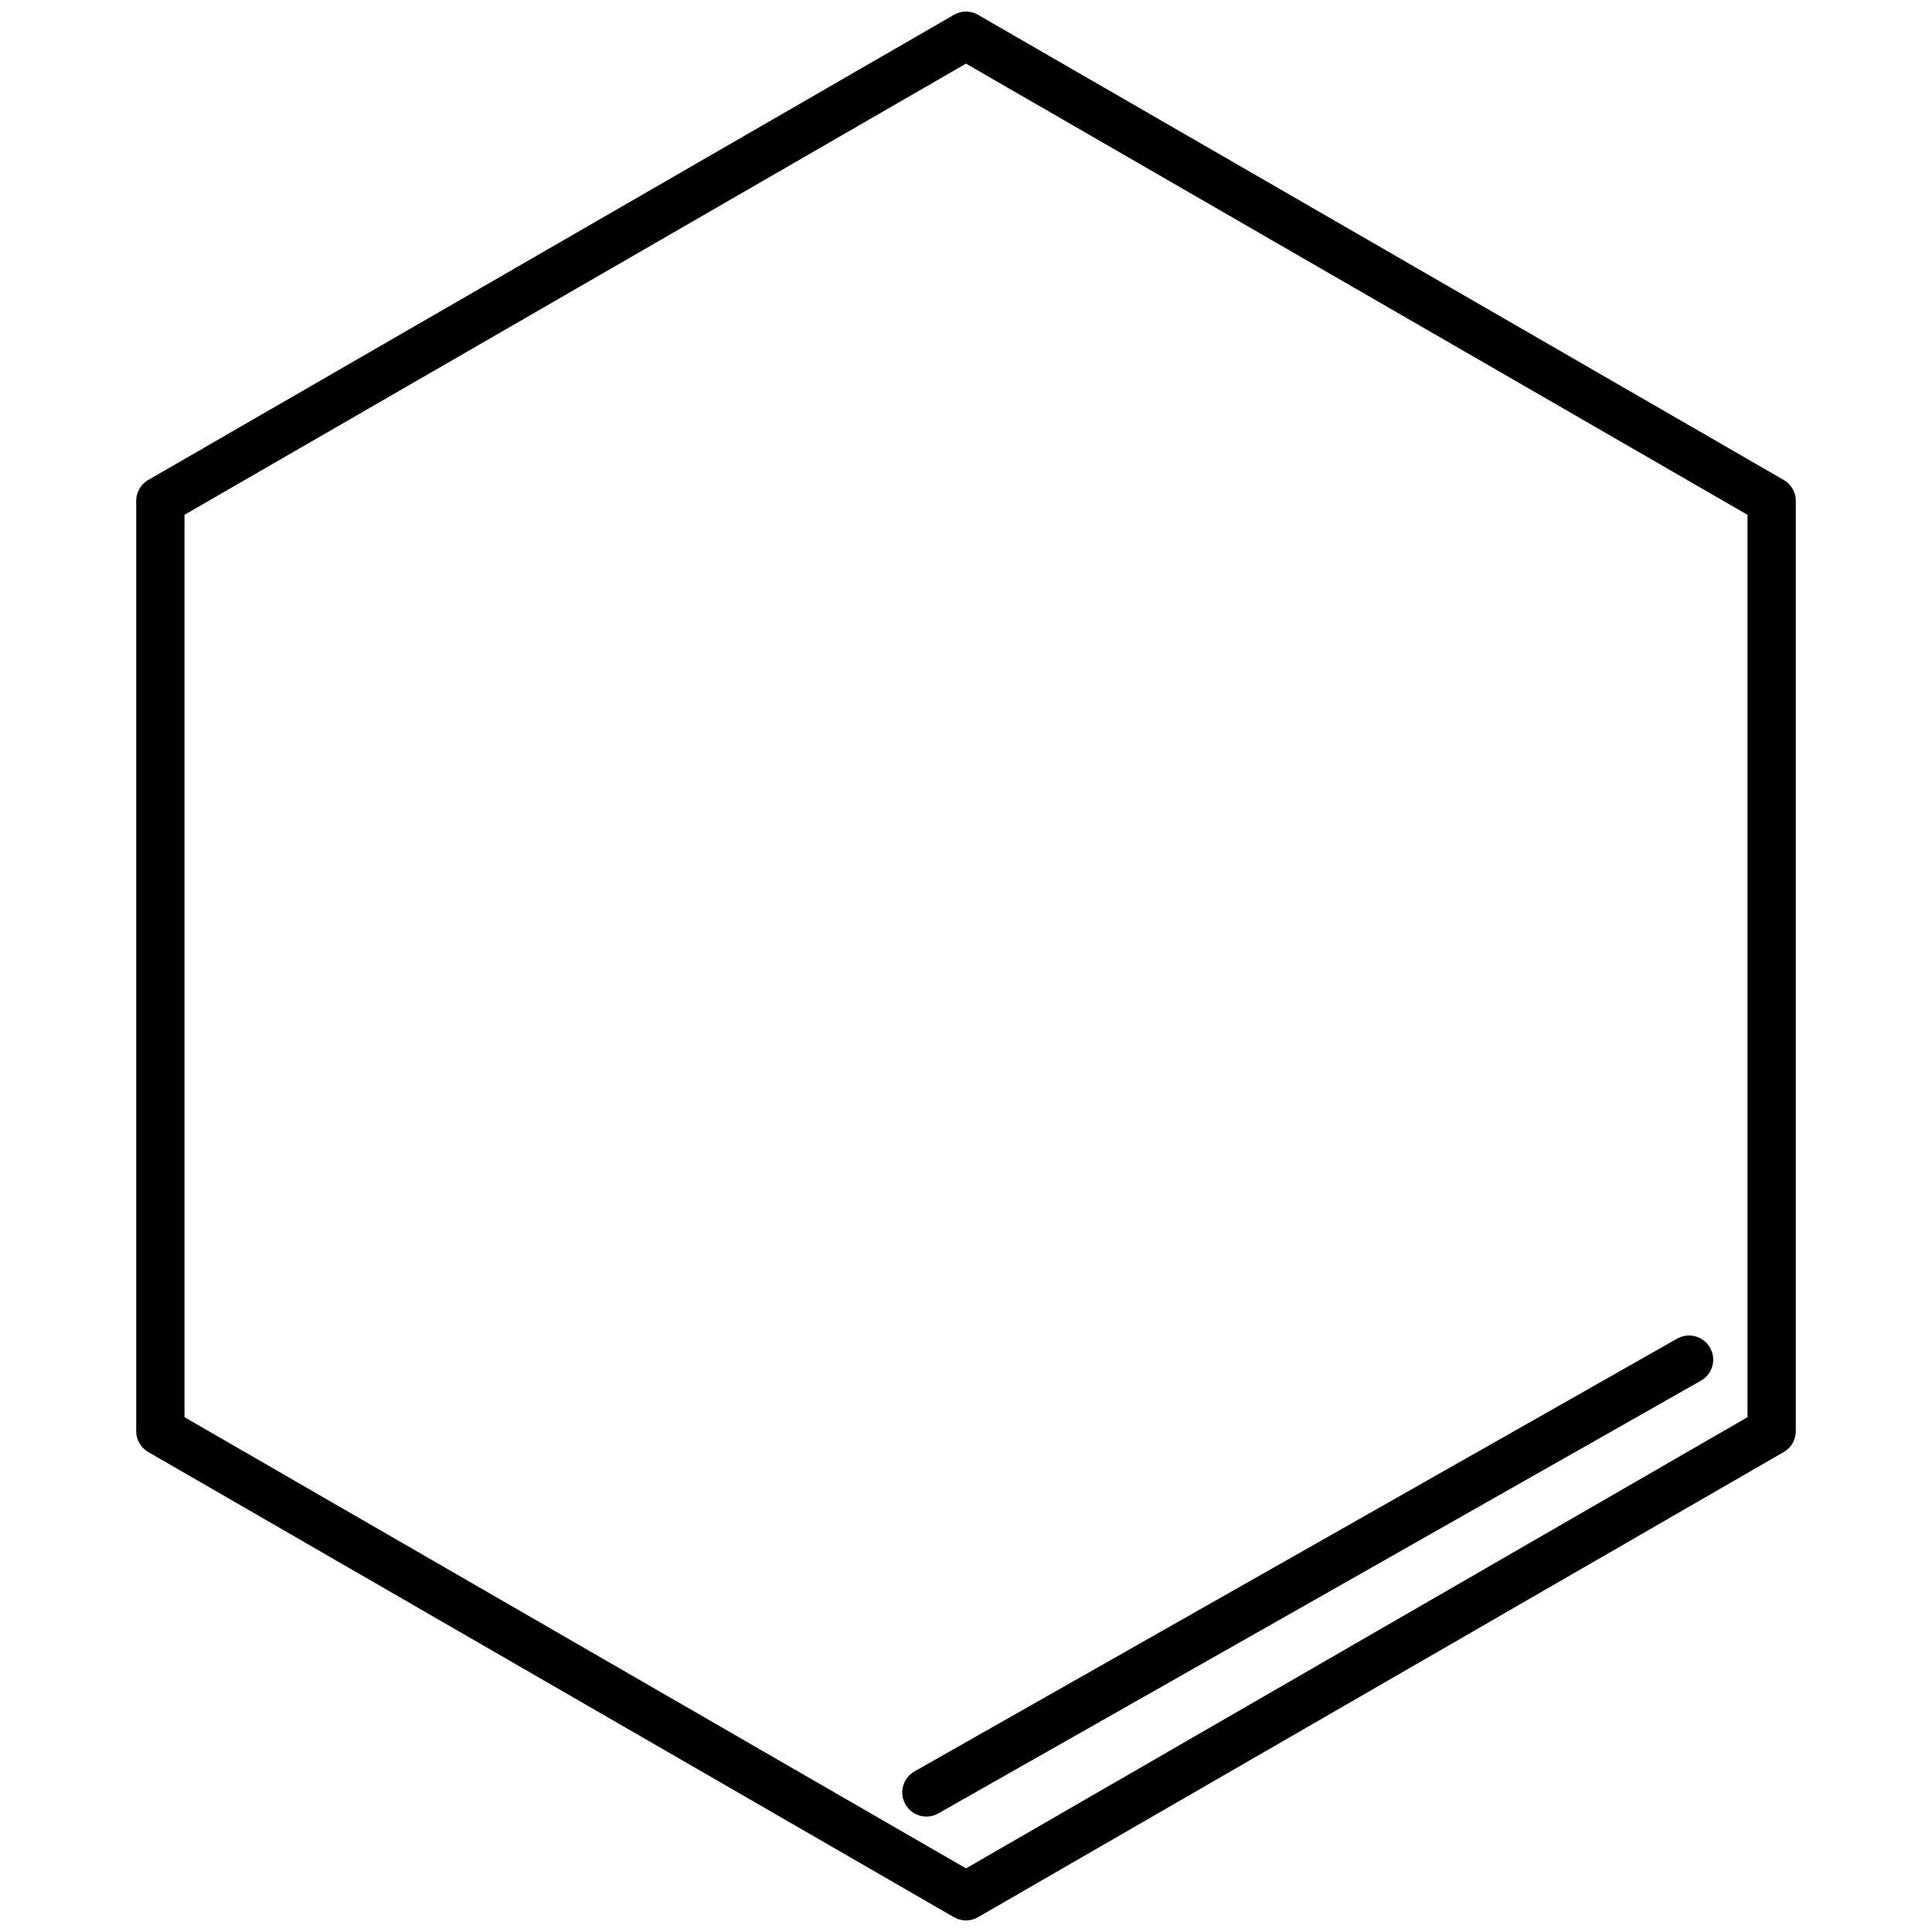<?xml version="1.0" encoding="UTF-8"?>
<svg id="Capa_1" data-name="Capa 1" xmlns="http://www.w3.org/2000/svg" viewBox="0 0 40 40">
  <path d="M36.68,29.63V10.37L20,.74,3.32,10.37v19.26l16.68,9.63,16.68-9.63Z" fill="none" stroke="#000" stroke-linecap="round" stroke-linejoin="round"/>
  <line x1="19.18" y1="37.11" x2="34.97" y2="28.15" fill="none" stroke="#000" stroke-linecap="round" stroke-linejoin="round"/>
</svg>